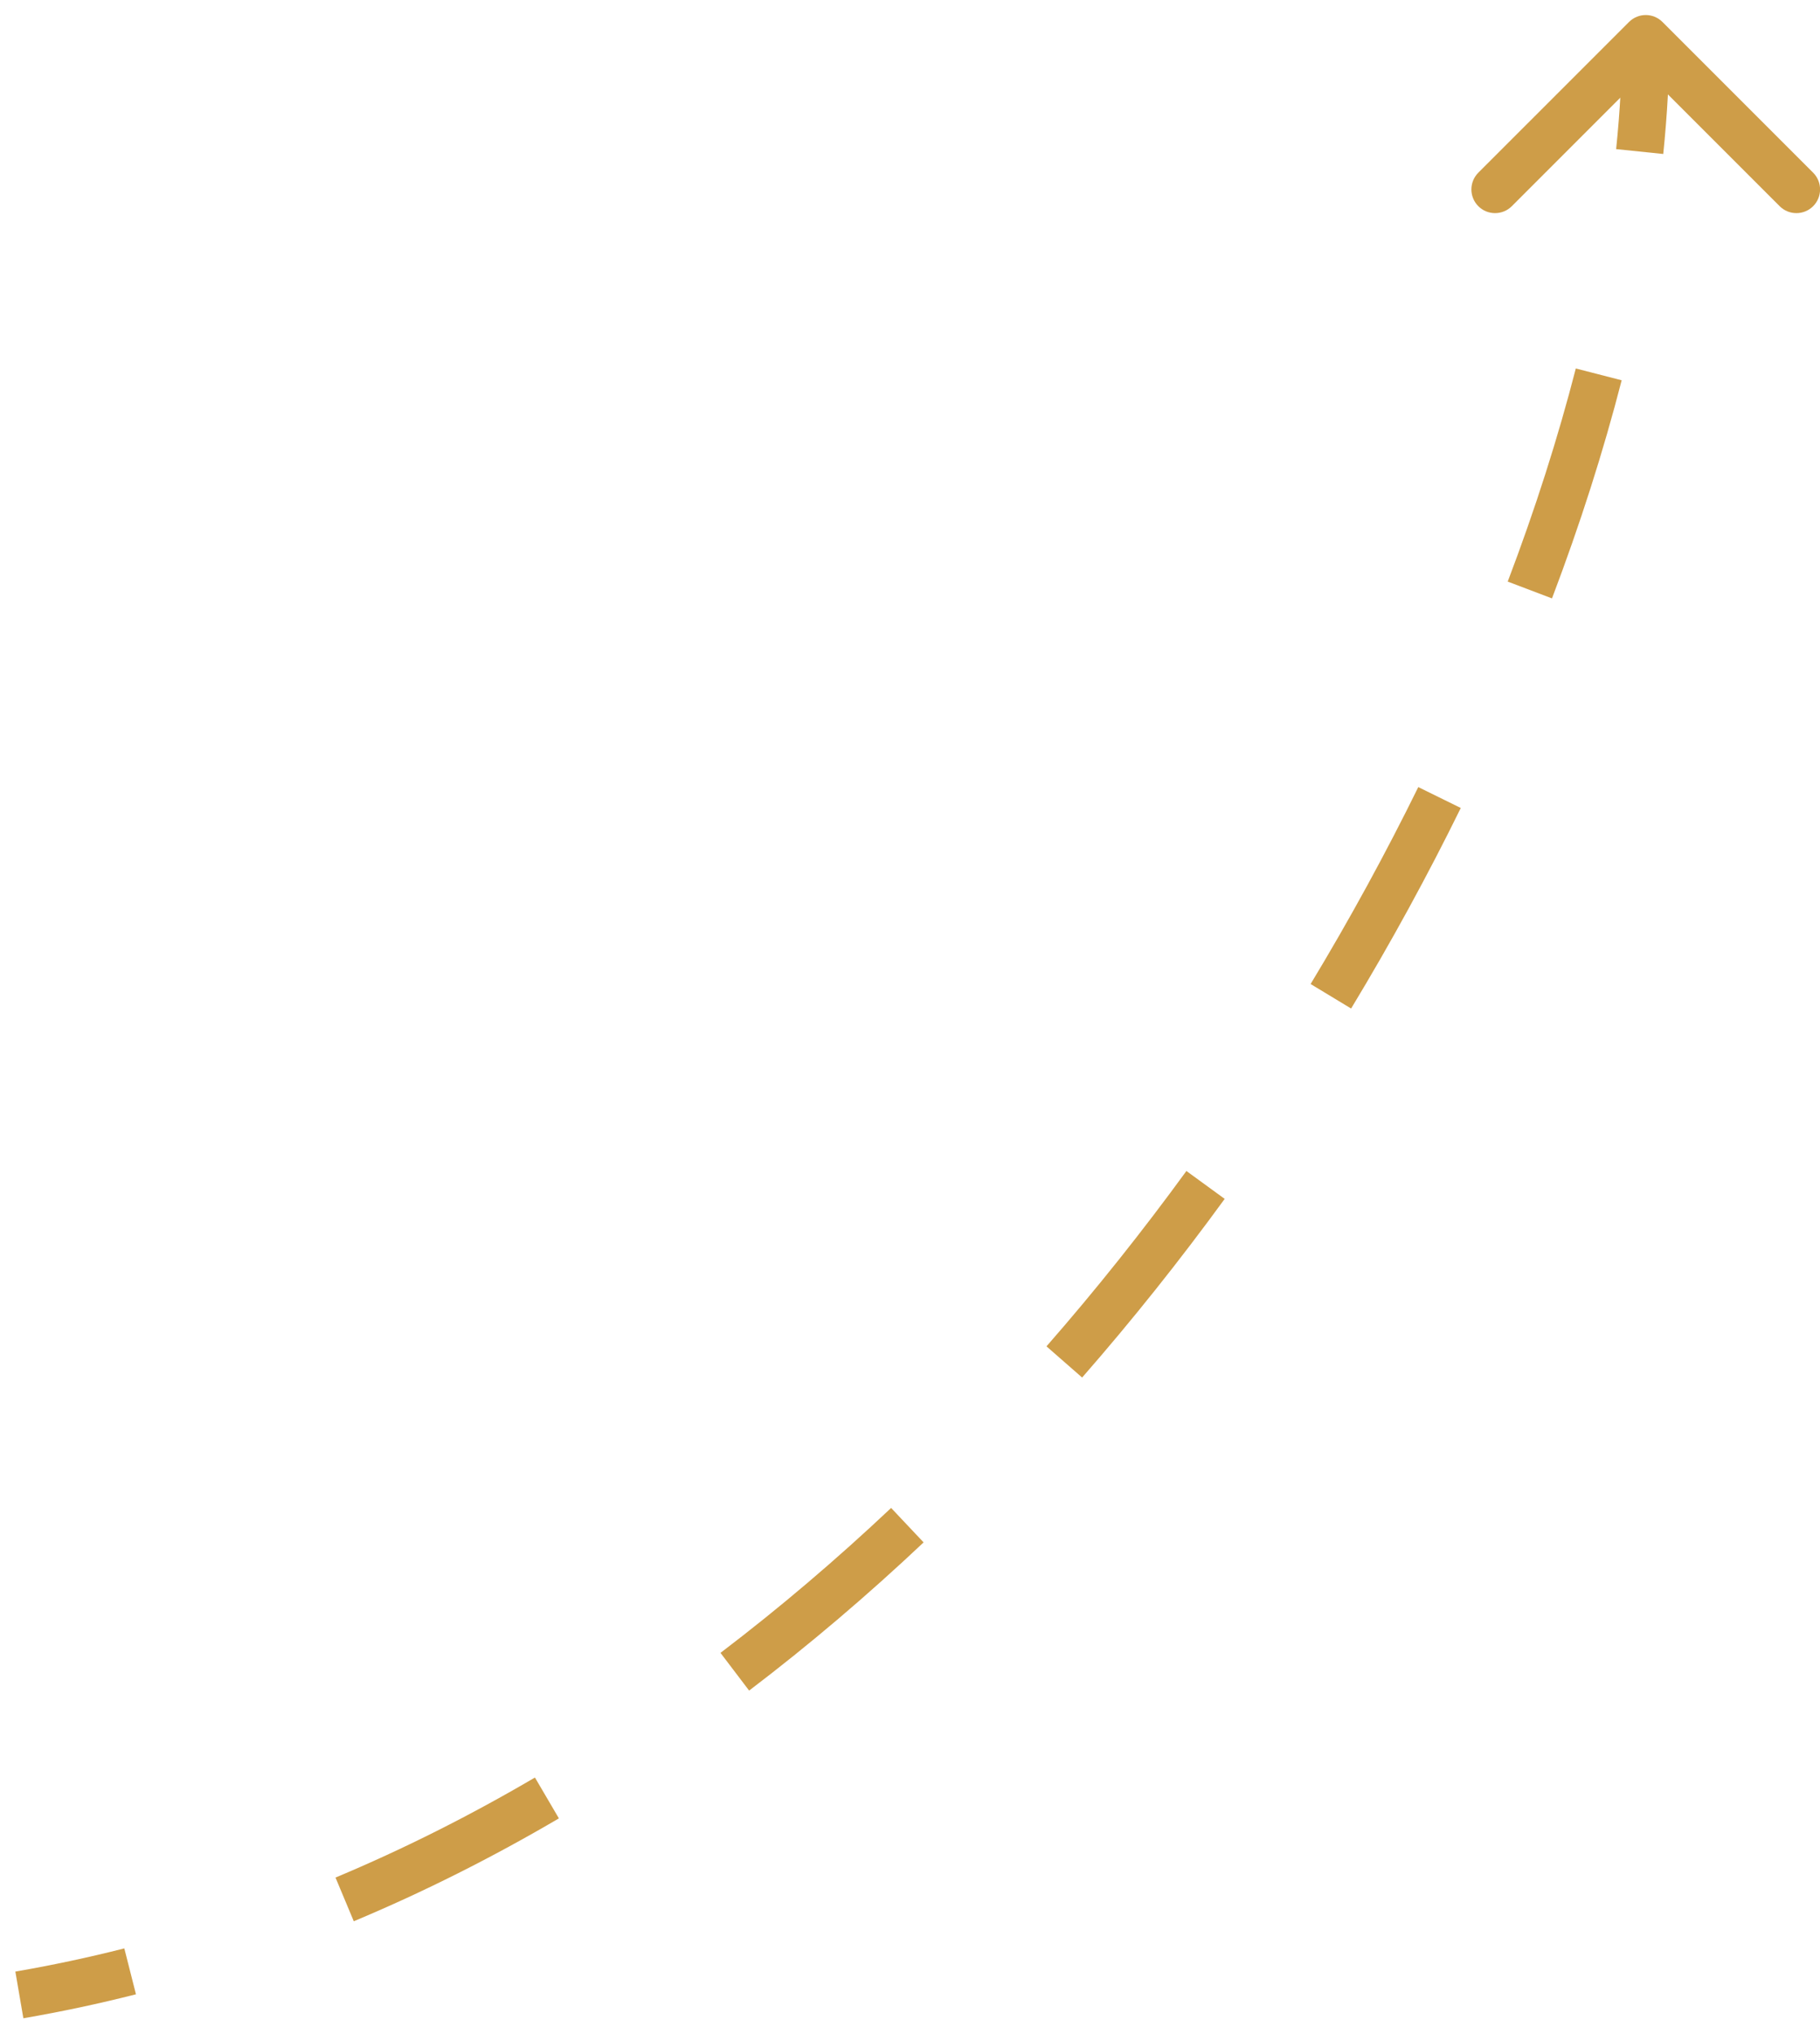 <svg xmlns="http://www.w3.org/2000/svg" width="94" height="105" viewBox="0 0 94 105" fill="none"><path d="M85.864 1.135C85.387 0.657 84.613 0.657 84.135 1.135L76.353 8.916C75.876 9.394 75.876 10.168 76.353 10.646C76.831 11.123 77.605 11.123 78.083 10.646L85 3.729L91.917 10.646C92.394 11.123 93.168 11.123 93.646 10.646C94.123 10.168 94.123 9.394 93.646 8.916L85.864 1.135ZM1.207 104.204C3.171 103.867 5.109 103.453 7.022 102.967L6.421 100.597C4.569 101.067 2.692 101.467 0.793 101.794L1.207 104.204ZM18.272 99.196C21.922 97.668 25.456 95.885 28.866 93.884L27.629 91.775C24.307 93.723 20.871 95.457 17.328 96.94L18.272 99.196ZM38.691 87.286C41.827 84.903 44.834 82.34 47.703 79.635L46.025 77.856C43.216 80.505 40.275 83.011 37.212 85.339L38.691 87.286ZM55.89 71.123C58.494 68.146 60.951 65.059 63.253 61.899L61.276 60.459C59.016 63.562 56.604 66.592 54.049 69.513L55.89 71.123ZM69.783 52.071C71.853 48.647 73.744 45.182 75.447 41.717L73.252 40.638C71.58 44.039 69.723 47.443 67.691 50.806L69.783 52.071ZM80.158 30.896C81.609 27.072 82.814 23.299 83.756 19.634L81.388 19.025C80.469 22.596 79.293 26.283 77.871 30.028L80.158 30.896ZM85.904 7.95C86.115 5.901 86.222 3.913 86.222 2L83.777 2C83.777 3.822 83.674 5.726 83.471 7.699L85.904 7.95Z" fill="#CE9D48"></path></svg>